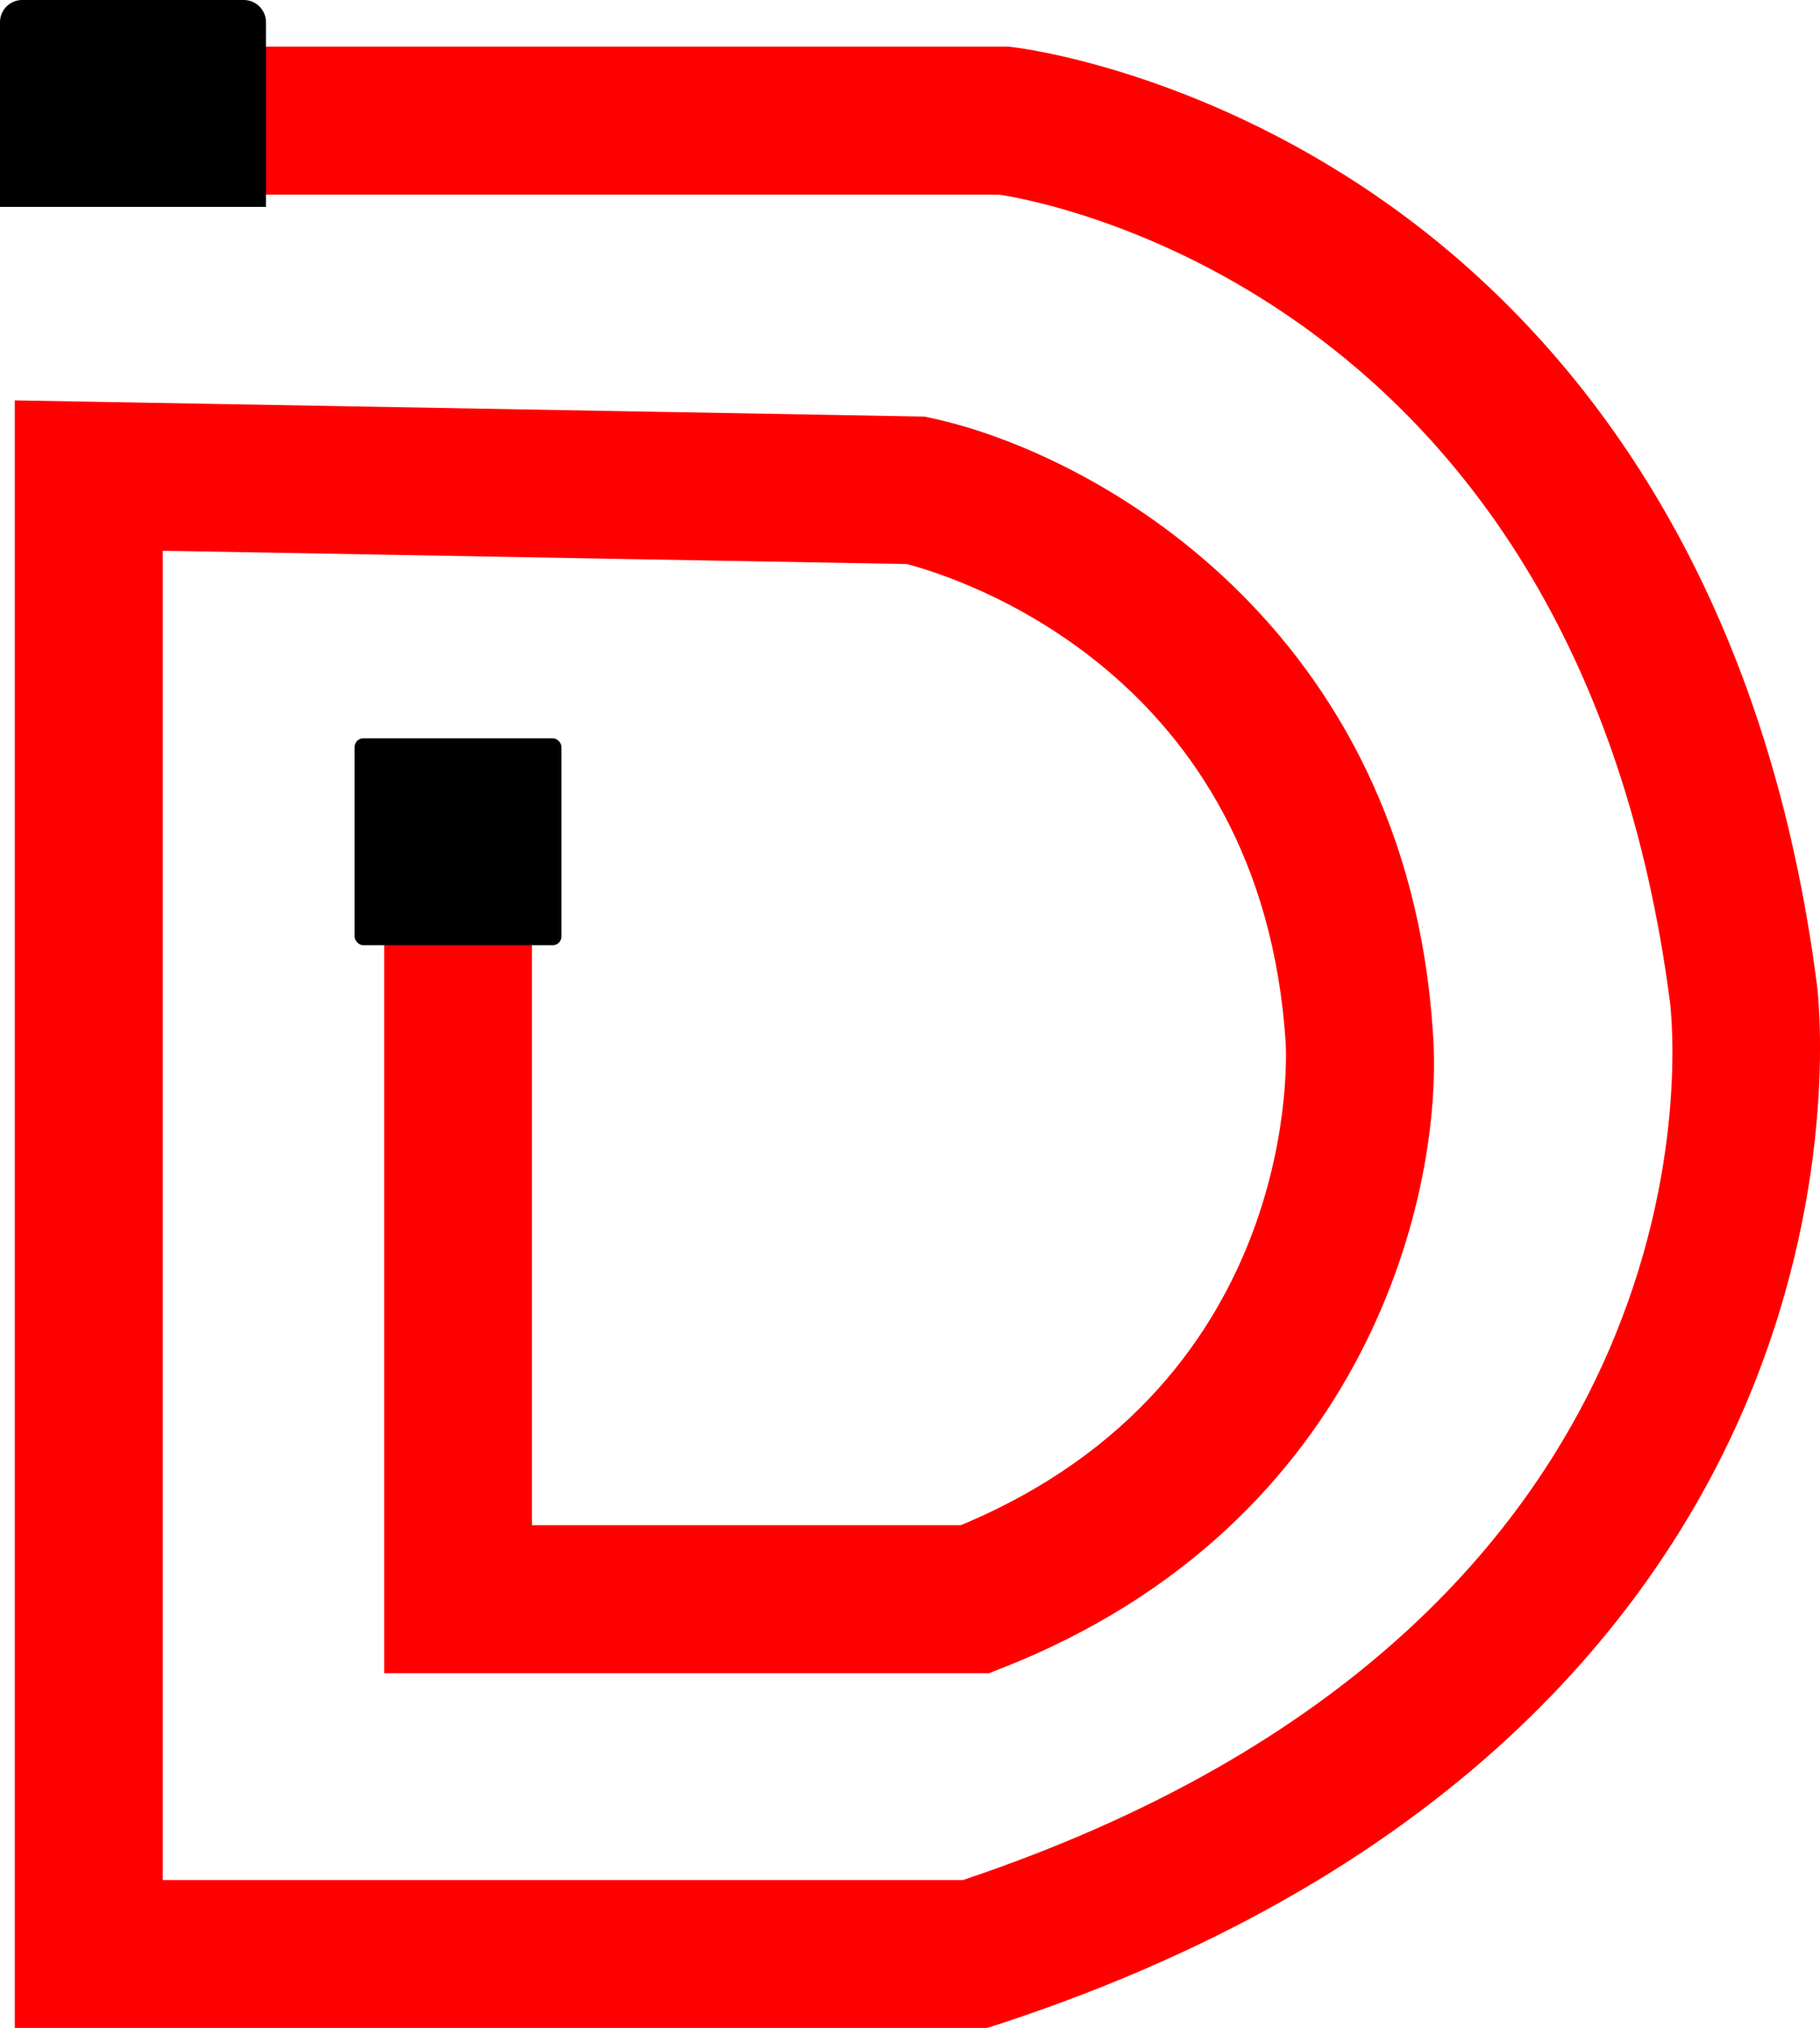 <svg xmlns="http://www.w3.org/2000/svg" viewBox="0 0 268.37 298.84"><defs><style>.cls-1{fill:red;}</style></defs><title>资源 1</title><g id="图层_2" data-name="图层 2"><g id="图层_1-2" data-name="图层 1"><path class="cls-1" d="M145.54,298.84H2.18V59l134.16,2.39,1,.22c23.89,5.12,70.08,30.64,73.95,90.57,1.7,23-9.37,72.36-63.54,93.64l-1.92.75H56.65V137.61H78.44v87.15h63.24c51-21.23,47.94-70.59,47.9-71.09C186.05,99,141,85,133.69,83.12L24,81.16V277.05H142c114-38.21,104.71-125.64,104.25-129.36-13.42-103.52-91.74-117.93-98.88-119H24V6.88H148.79l.62.08c1.07.12,26.43,3.25,53.67,22,24.94,17.16,56.42,51.21,64.82,116,.15,1.13,3.49,28.31-10,60.85-12.3,29.7-41.5,69.85-110.71,92.52Z"/><path d="M3.28,0H35.94a3.28,3.28,0,0,1,3.28,3.28V30.49a0,0,0,0,1,0,0H0a0,0,0,0,1,0,0V3.28A3.28,3.28,0,0,1,3.28,0Z"/><rect x="52.29" y="108.8" width="30.5" height="30.49" rx="1.28" ry="1.28"/></g></g></svg>